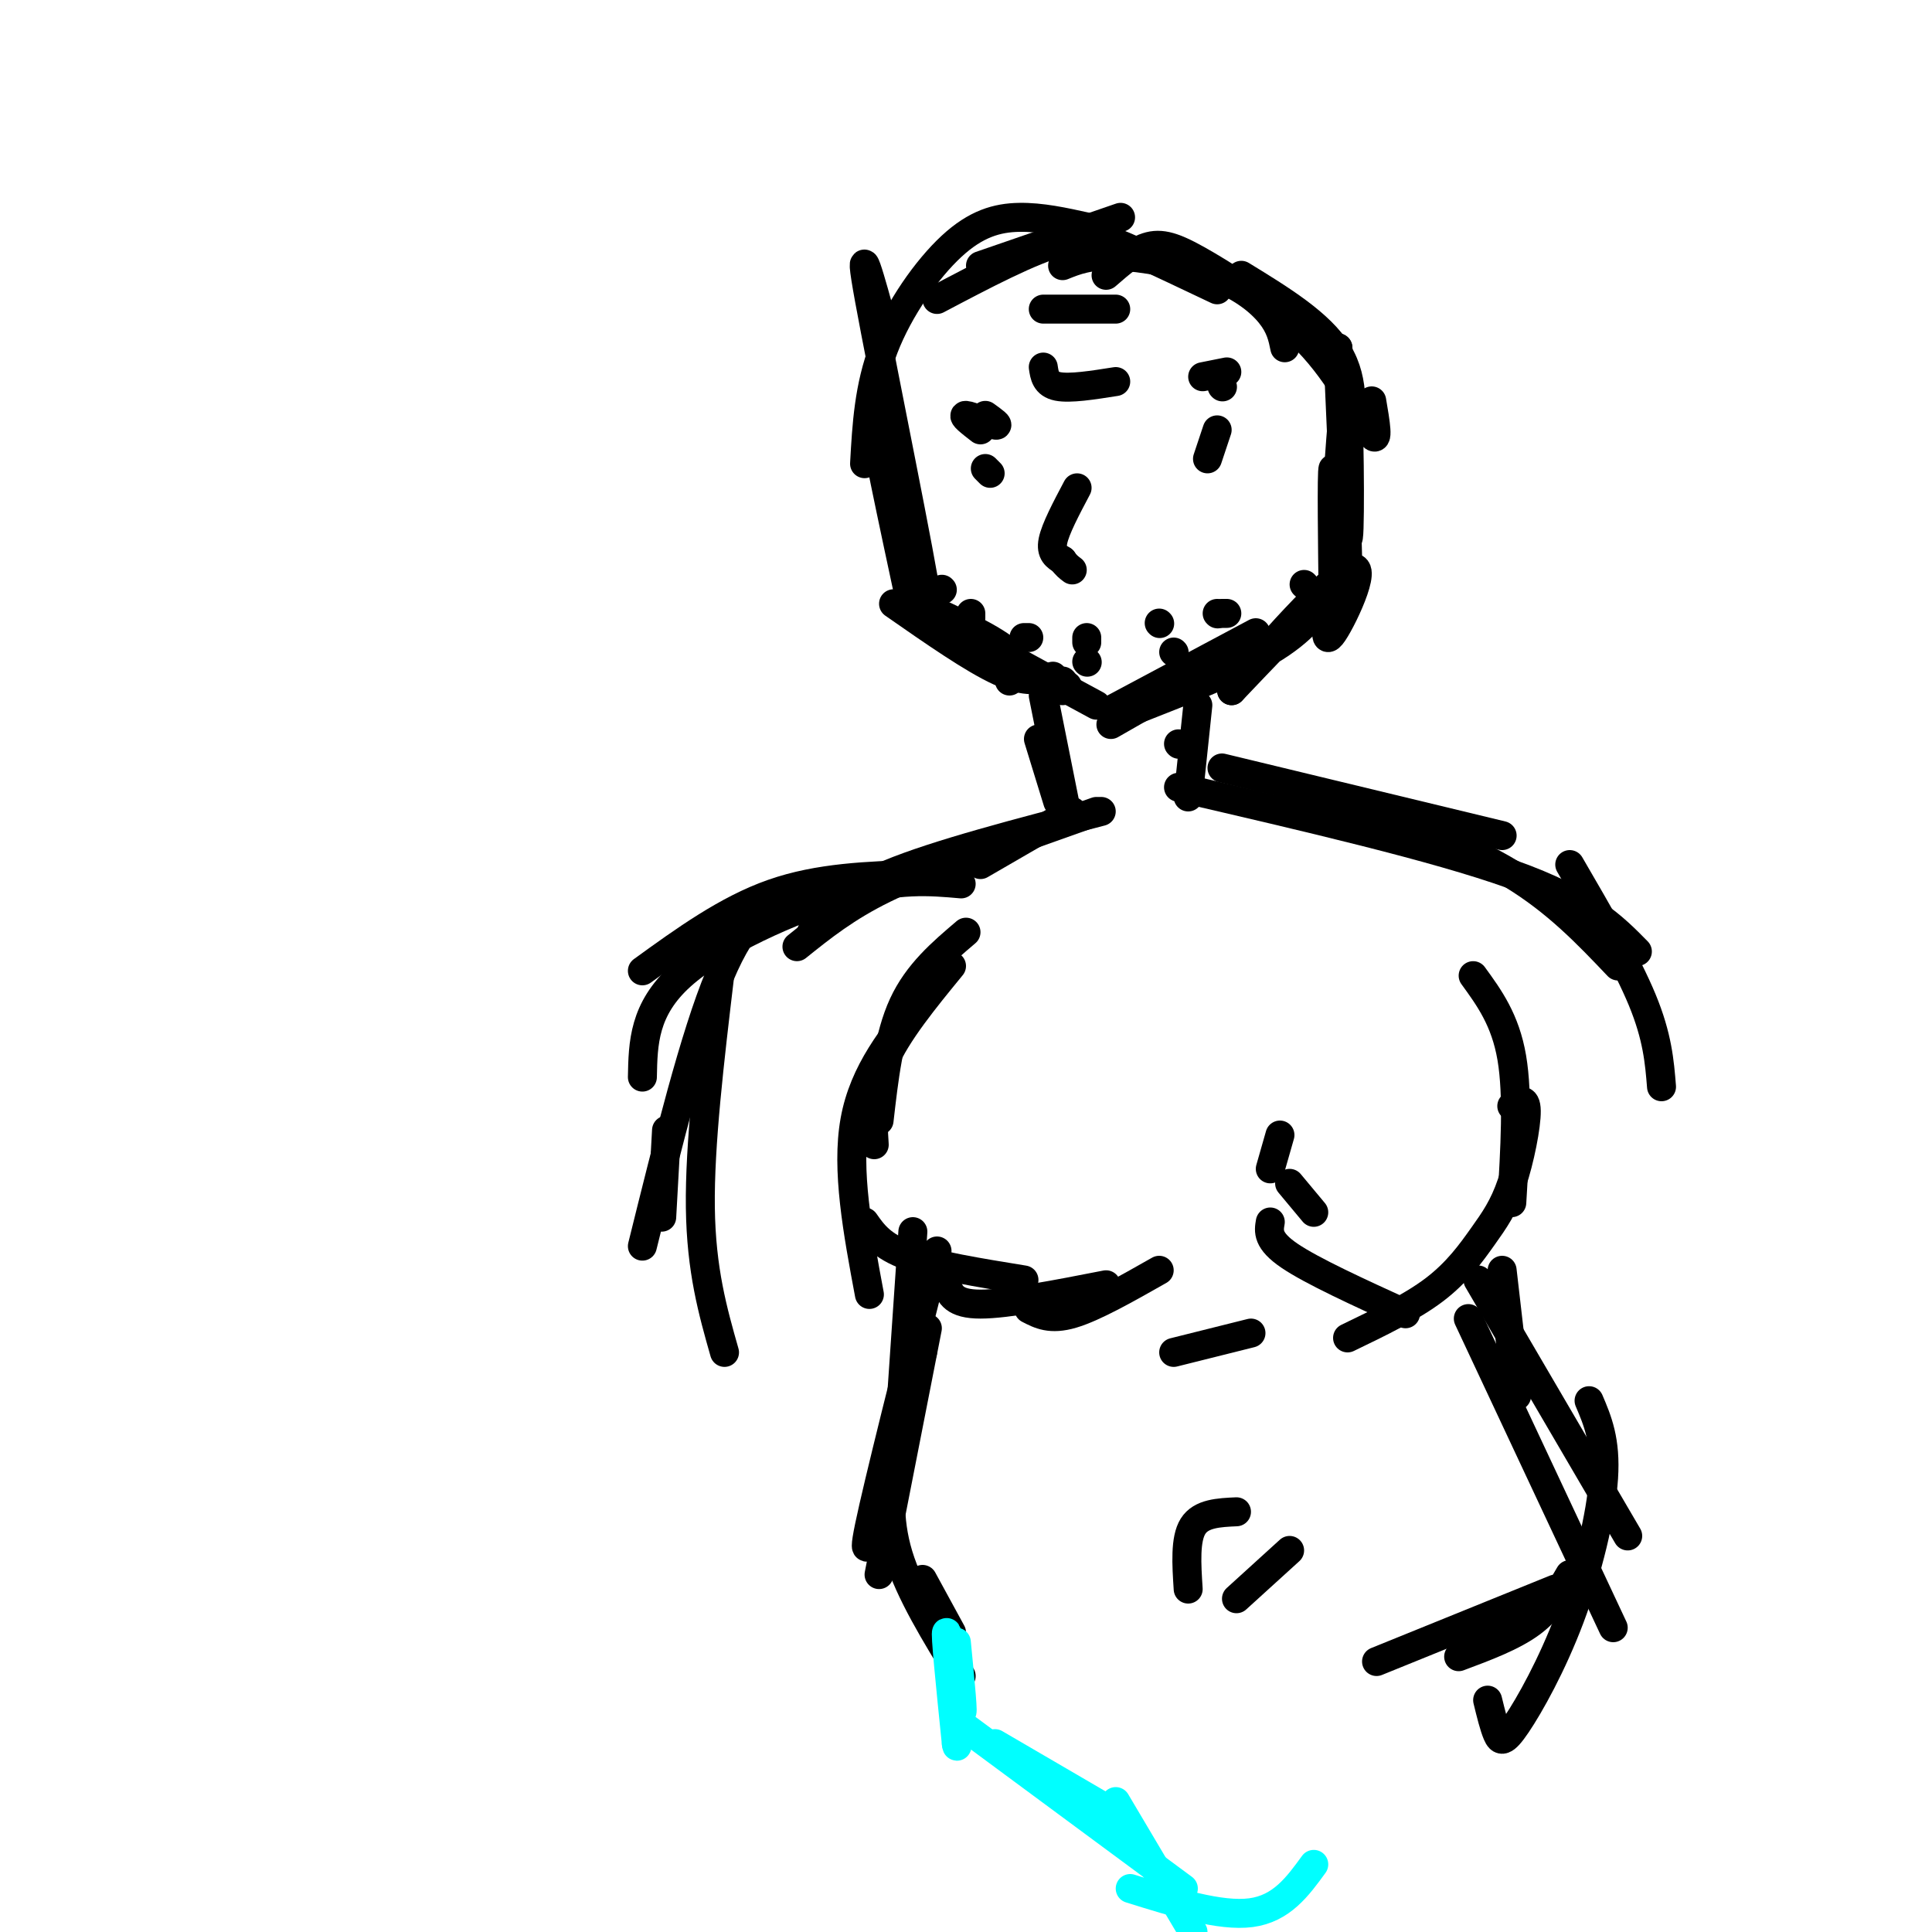 <svg viewBox='0 0 400 400' version='1.1' xmlns='http://www.w3.org/2000/svg' xmlns:xlink='http://www.w3.org/1999/xlink'><g fill='none' stroke='rgb(0,0,0)' stroke-width='6' stroke-linecap='round' stroke-linejoin='round'><path d='M221,142c0.000,0.000 -1.000,1.000 -1,1'/><path d='M220,141c0.000,0.000 0.100,0.100 0.1,0.1'/><path d='M209,139c1.200,-1.311 2.400,-2.622 -3,-6c-5.400,-3.378 -17.400,-8.822 -15,-7c2.400,1.822 19.200,10.911 36,20'/><path d='M185,125c8.250,5.750 16.500,11.500 22,14c5.500,2.500 8.250,1.750 11,1'/><path d='M230,150c0.000,0.000 21.000,-12.000 21,-12'/><path d='M230,147c0.000,0.000 30.000,-16.000 30,-16'/><path d='M235,147c11.111,-4.356 22.222,-8.711 29,-13c6.778,-4.289 9.222,-8.511 7,-7c-2.222,1.511 -9.111,8.756 -16,16'/><path d='M255,143c3.131,-4.048 18.958,-22.167 24,-25c5.042,-2.833 -0.702,9.619 -3,13c-2.298,3.381 -1.149,-2.310 0,-8'/><path d='M276,123c-0.099,-8.539 -0.346,-25.887 0,-26c0.346,-0.113 1.285,17.008 2,24c0.715,6.992 1.204,3.855 1,-6c-0.204,-9.855 -1.102,-26.427 -2,-43'/><path d='M277,72c0.119,3.952 1.417,35.333 2,39c0.583,3.667 0.452,-20.381 0,-27c-0.452,-6.619 -1.226,4.190 -2,15'/><path d='M189,127c-4.250,-19.833 -8.500,-39.667 -8,-40c0.500,-0.333 5.750,18.833 11,38'/><path d='M192,125c-1.089,-8.356 -9.311,-48.244 -12,-63c-2.689,-14.756 0.156,-4.378 3,6'/><path d='M179,96c0.440,-7.958 0.881,-15.917 4,-24c3.119,-8.083 8.917,-16.292 14,-21c5.083,-4.708 9.452,-5.917 14,-6c4.548,-0.083 9.274,0.958 14,2'/><path d='M194,62c9.689,-5.111 19.378,-10.222 26,-12c6.622,-1.778 10.178,-0.222 15,2c4.822,2.222 10.911,5.111 17,8'/><path d='M220,55c2.726,-1.101 5.452,-2.202 11,-2c5.548,0.202 13.917,1.708 20,4c6.083,2.292 9.881,5.369 12,8c2.119,2.631 2.560,4.815 3,7'/><path d='M257,57c8.167,5.000 16.333,10.000 20,16c3.667,6.000 2.833,13.000 2,20'/><path d='M284,83c0.774,4.523 1.547,9.046 0,7c-1.547,-2.046 -5.415,-10.662 -12,-18c-6.585,-7.338 -15.888,-13.399 -22,-17c-6.112,-3.601 -9.032,-4.743 -12,-4c-2.968,0.743 -5.984,3.372 -9,6'/><path d='M232,45c0.000,0.000 -29.000,10.000 -29,10'/><path d='M205,98c0.000,0.000 -1.000,-1.000 -1,-1'/><path d='M252,89c0.000,0.000 -2.000,6.000 -2,6'/><path d='M216,76c0.250,1.750 0.500,3.500 3,4c2.500,0.500 7.250,-0.250 12,-1'/><path d='M216,64c0.000,0.000 15.000,0.000 15,0'/><path d='M204,86c1.578,1.133 3.156,2.267 2,2c-1.156,-0.267 -5.044,-1.933 -6,-2c-0.956,-0.067 1.022,1.467 3,3'/><path d='M281,87c0.000,0.000 -1.000,-1.000 -1,-1'/><path d='M249,78c0.000,0.000 5.000,-1.000 5,-1'/><path d='M253,80c0.000,0.000 0.100,0.100 0.1,0.1'/><path d='M223,101c-2.250,4.250 -4.500,8.500 -5,11c-0.500,2.500 0.750,3.250 2,4'/><path d='M220,116c0.667,1.000 1.333,1.500 2,2'/><path d='M225,132c0.000,0.000 0.000,1.000 0,1'/><path d='M252,127c0.000,0.000 0.100,0.100 0.1,0.1'/><path d='M243,135c0.000,0.000 0.100,0.100 0.1,0.1'/><path d='M254,127c0.000,0.000 -1.000,0.000 -1,0'/><path d='M240,129c0.000,0.000 0.100,0.100 0.1,0.1'/><path d='M209,141c0.000,0.000 0.000,-2.000 0,-2'/><path d='M201,131c0.000,0.000 0.100,0.100 0.1,0.1'/><path d='M195,122c0.000,0.000 0.100,0.100 0.1,0.1'/><path d='M212,138c0.000,0.000 0.100,0.100 0.1,0.1'/><path d='M225,137c0.000,0.000 0.100,0.100 0.1,0.1'/><path d='M201,127c0.000,0.000 0.000,1.000 0,1'/><path d='M213,132c0.000,0.000 -1.000,0.000 -1,0'/><path d='M270,121c0.000,0.000 0.100,0.100 0.1,0.1'/><path d='M216,144c0.000,0.000 5.000,25.000 5,25'/><path d='M215,153c0.000,0.000 4.000,13.000 4,13'/><path d='M248,146c0.000,0.000 -2.000,19.000 -2,19'/><path d='M244,154c0.000,0.000 0.100,0.100 0.1,0.1'/><path d='M222,168c0.000,0.000 -19.000,11.000 -19,11'/><path d='M227,168c0.000,0.000 -45.000,16.000 -45,16'/><path d='M228,168c-17.000,4.417 -34.000,8.833 -44,13c-10.000,4.167 -13.000,8.083 -16,12'/><path d='M212,173c-10.583,3.583 -21.167,7.167 -29,11c-7.833,3.833 -12.917,7.917 -18,12'/><path d='M190,181c-10.250,0.333 -20.500,0.667 -30,4c-9.500,3.333 -18.250,9.667 -27,16'/><path d='M199,183c-6.533,-0.578 -13.067,-1.156 -24,2c-10.933,3.156 -26.267,10.044 -34,17c-7.733,6.956 -7.867,13.978 -8,21'/><path d='M164,184c-4.917,2.833 -9.833,5.667 -15,18c-5.167,12.333 -10.583,34.167 -16,56'/><path d='M149,202c-2.083,17.500 -4.167,35.000 -4,48c0.167,13.000 2.583,21.500 5,30'/><path d='M138,234c0.000,0.000 -1.000,18.000 -1,18'/><path d='M253,159c0.000,0.000 58.000,14.000 58,14'/><path d='M244,163c26.583,6.167 53.167,12.333 69,18c15.833,5.667 20.917,10.833 26,16'/><path d='M279,166c12.333,4.667 24.667,9.333 34,15c9.333,5.667 15.667,12.333 22,19'/><path d='M325,179c5.917,10.167 11.833,20.333 15,28c3.167,7.667 3.583,12.833 4,18'/><path d='M200,193c-5.000,4.250 -10.000,8.500 -13,15c-3.000,6.500 -4.000,15.250 -5,24'/><path d='M197,200c-5.667,6.917 -11.333,13.833 -14,20c-2.667,6.167 -2.333,11.583 -2,17'/><path d='M191,207c-6.083,7.417 -12.167,14.833 -14,25c-1.833,10.167 0.583,23.083 3,36'/><path d='M179,253c1.750,2.500 3.500,5.000 9,7c5.500,2.000 14.750,3.500 24,5'/><path d='M196,266c0.750,2.000 1.500,4.000 7,4c5.500,0.000 15.750,-2.000 26,-4'/><path d='M213,271c2.250,1.167 4.500,2.333 9,1c4.500,-1.333 11.250,-5.167 18,-9'/><path d='M265,235c0.000,0.000 -2.000,7.000 -2,7'/><path d='M305,202c3.333,4.583 6.667,9.167 8,17c1.333,7.833 0.667,18.917 0,30'/><path d='M313,229c1.477,-1.014 2.954,-2.029 3,1c0.046,3.029 -1.338,10.100 -3,15c-1.662,4.900 -3.601,7.627 -6,11c-2.399,3.373 -5.257,7.392 -10,11c-4.743,3.608 -11.372,6.804 -18,10'/><path d='M291,272c-9.667,-4.417 -19.333,-8.833 -24,-12c-4.667,-3.167 -4.333,-5.083 -4,-7'/><path d='M272,251c0.000,0.000 -5.000,-6.000 -5,-6'/><path d='M189,260c0.000,0.000 2.000,20.000 2,20'/><path d='M189,255c0.000,0.000 -3.000,44.000 -3,44'/><path d='M194,259c-6.083,24.083 -12.167,48.167 -14,57c-1.833,8.833 0.583,2.417 3,-4'/><path d='M192,275c0.000,0.000 -10.000,51.000 -10,51'/><path d='M185,301c-0.667,6.667 -1.333,13.333 1,21c2.333,7.667 7.667,16.333 13,25'/><path d='M191,327c0.000,0.000 6.000,11.000 6,11'/><path d='M311,263c0.000,0.000 3.000,26.000 3,26'/><path d='M306,265c0.000,0.000 31.000,53.000 31,53'/><path d='M304,273c0.000,0.000 30.000,64.000 30,64'/><path d='M329,290c1.756,4.118 3.512,8.236 3,16c-0.512,7.764 -3.292,19.174 -7,29c-3.708,9.826 -8.344,18.069 -11,22c-2.656,3.931 -3.330,3.552 -4,2c-0.670,-1.552 -1.335,-4.276 -2,-7'/><path d='M325,326c-2.083,3.583 -4.167,7.167 -8,10c-3.833,2.833 -9.417,4.917 -15,7'/><path d='M322,329c0.000,0.000 -37.000,15.000 -37,15'/><path d='M246,329c-0.333,-5.167 -0.667,-10.333 1,-13c1.667,-2.667 5.333,-2.833 9,-3'/><path d='M267,321c0.000,0.000 -11.000,10.000 -11,10'/><path d='M243,280c0.000,0.000 16.000,-4.000 16,-4'/></g>
<g fill='none' stroke='rgb(0,255,255)' stroke-width='6' stroke-linecap='round' stroke-linejoin='round'><path d='M198,340c0.800,8.200 1.600,16.400 1,14c-0.600,-2.400 -2.600,-15.400 -3,-16c-0.400,-0.600 0.800,11.200 2,23'/><path d='M198,361c0.333,2.333 0.167,-3.333 0,-9'/><path d='M206,361c0.000,0.000 24.000,14.000 24,14'/><path d='M199,357c0.000,0.000 46.000,34.000 46,34'/><path d='M231,373c0.000,0.000 16.000,27.000 16,27'/><path d='M234,391c9.333,2.917 18.667,5.833 25,5c6.333,-0.833 9.667,-5.417 13,-10'/></g>
</svg>